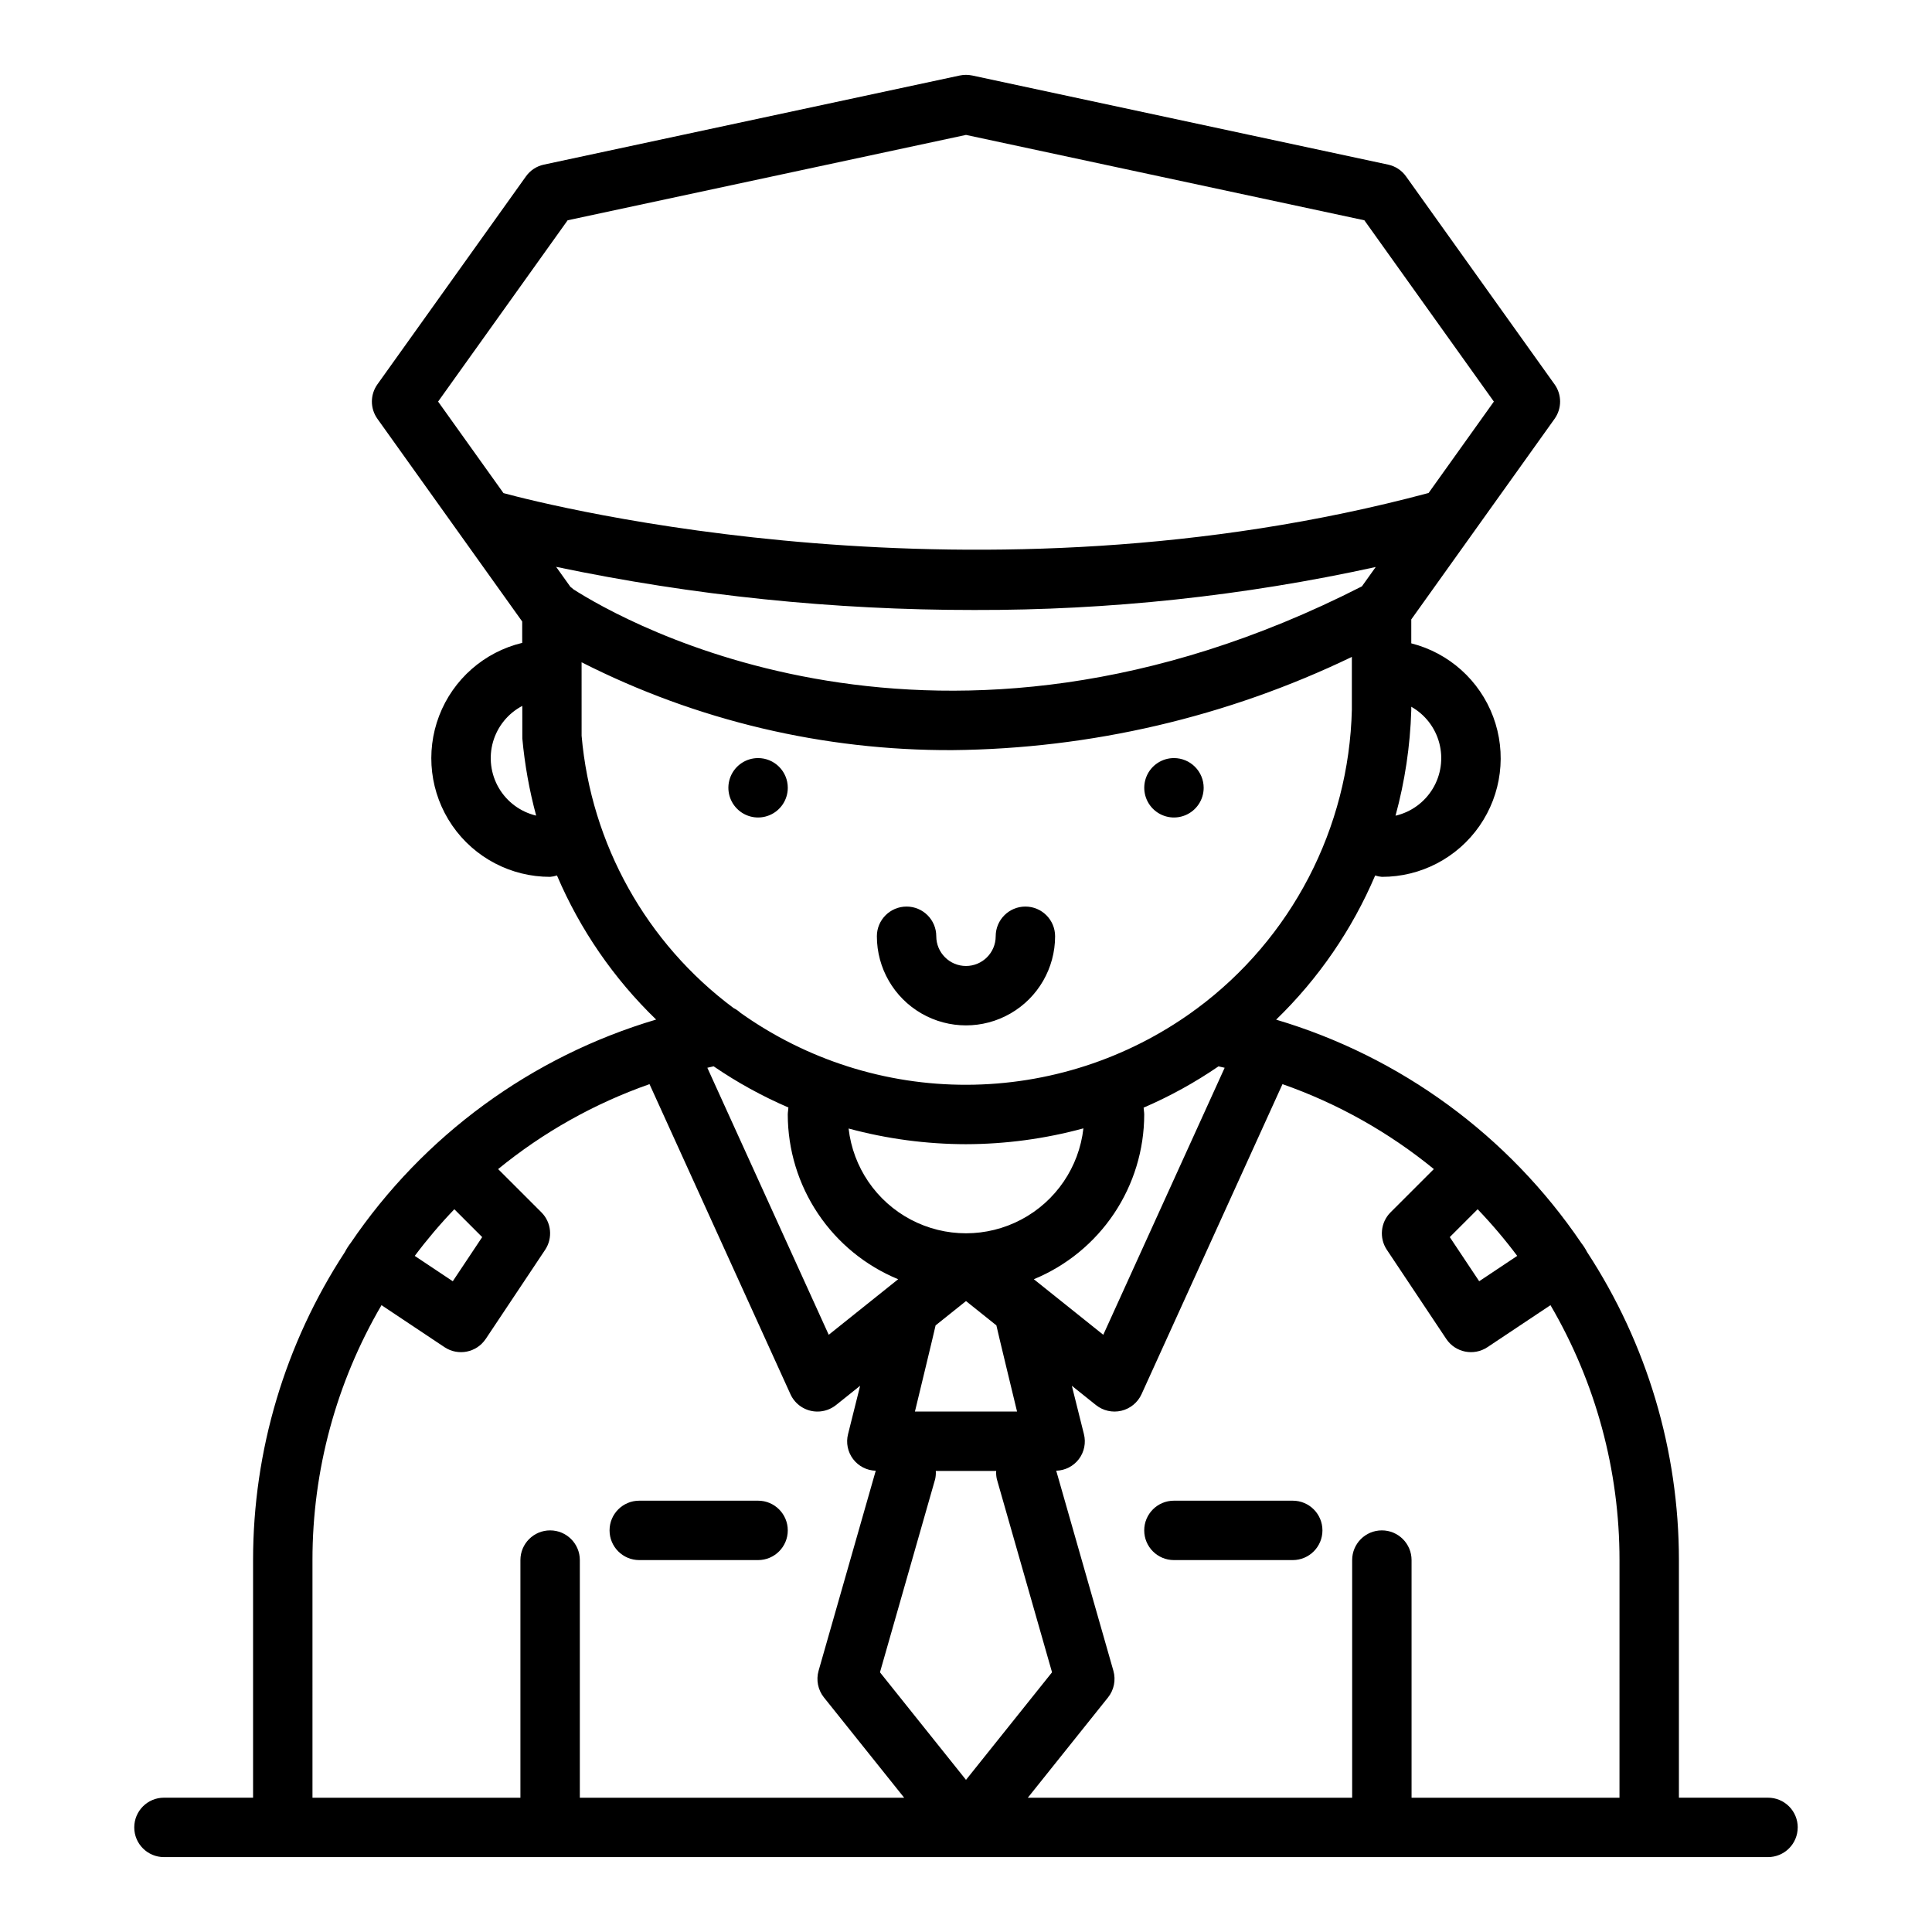 <?xml version="1.0" encoding="UTF-8"?>
<!-- Uploaded to: ICON Repo, www.svgrepo.com, Generator: ICON Repo Mixer Tools -->
<svg fill="#000000" width="800px" height="800px" version="1.1" viewBox="144 144 512 512" xmlns="http://www.w3.org/2000/svg">
 <path d="m376.38 392.12c0-4.348 3.523-7.871 7.871-7.871s7.871 3.523 7.871 7.871 3.527 7.875 7.875 7.875 7.871-3.527 7.871-7.875 3.523-7.871 7.871-7.871c4.348 0 7.871 3.523 7.871 7.871 0 8.438-4.5 16.234-11.809 20.453-7.305 4.219-16.309 4.219-23.613 0-7.309-4.219-11.809-12.016-11.809-20.453zm244.03 236.16c0.004 2.086-0.828 4.09-2.305 5.566-1.477 1.477-3.477 2.305-5.566 2.305h-425.09c-4.348 0-7.871-3.523-7.871-7.871 0-4.348 3.523-7.875 7.871-7.875h23.617v-62.977c0.004-28.996 8.465-57.367 24.34-81.633 0.426-0.832 0.93-1.621 1.5-2.359 19.332-28.516 47.945-49.453 80.977-59.242-11.223-10.848-20.16-23.832-26.281-38.188-0.586 0.195-1.195 0.32-1.816 0.367-10.359 0.016-20.059-5.074-25.938-13.602-5.875-8.531-7.172-19.41-3.469-29.082 3.707-9.676 11.941-16.902 22.012-19.324l-0.004-5.66-38.363-53.711c-1.961-2.734-1.961-6.414 0-9.148l39.359-55.105c1.137-1.598 2.832-2.711 4.75-3.117l110.21-23.617c1.09-0.23 2.219-0.23 3.309 0l110.21 23.617c1.918 0.406 3.613 1.52 4.75 3.121l39.359 55.105 0.004-0.004c1.957 2.734 1.957 6.414 0 9.148l-37.973 53.156v6.34c9.992 2.535 18.105 9.812 21.711 19.469 3.606 9.66 2.242 20.473-3.644 28.934-5.887 8.465-15.551 13.5-25.859 13.48-0.605-0.047-1.203-0.168-1.777-0.359-6.117 14.355-15.039 27.344-26.246 38.203 33 9.801 61.586 30.73 80.898 59.227 0.574 0.738 1.078 1.527 1.504 2.356 15.875 24.266 24.336 52.633 24.34 81.629v62.977h23.617c2.09 0 4.09 0.828 5.566 2.305s2.309 3.481 2.305 5.57zm-84.82-163.82-7.383 7.383 7.793 11.699 10.078-6.719c-3.242-4.328-6.746-8.457-10.488-12.363zm-127.59 69.359h-16.004c0.047 0.723-0.012 1.449-0.168 2.16l-14.629 51.199 22.801 28.504 22.801-28.504-14.629-51.199c-0.16-0.711-0.219-1.438-0.172-2.16zm-76.547-106.85 32.168 70.762 18.398-14.719v-0.004c-8.648-3.566-16.043-9.617-21.25-17.391-5.207-7.769-7.992-16.91-8.004-26.266 0-0.594 0.141-1.25 0.168-1.855-6.941-2.988-13.578-6.641-19.812-10.91-0.562 0.117-1.109 0.258-1.668 0.383zm68.547 20.254c-10.508-0.016-20.969-1.41-31.113-4.156 1.172 10.285 7.348 19.324 16.504 24.152 9.152 4.828 20.102 4.82 29.25-0.02 9.148-4.84 15.316-13.887 16.473-24.172-10.141 2.762-20.605 4.172-31.113 4.195zm8.059 48.02-8.059-6.445-8.059 6.445c-0.039 0.375-5.473 22.828-5.473 22.828h27.059s-5.434-22.449-5.473-22.828zm28.32 2.488 32.168-70.762c-0.543-0.121-1.082-0.258-1.629-0.375-6.246 4.281-12.895 7.945-19.848 10.941 0.023 0.59 0.16 1.234 0.16 1.816-0.012 9.355-2.797 18.496-8.004 26.266-5.207 7.773-12.602 13.824-21.25 17.391zm68.535-198.33 3.672-5.144-0.004 0.004c-34.945 7.664-70.629 11.484-106.41 11.391-37.227 0.027-74.352-3.805-110.79-11.43l3.785 5.301h0.004c0.277 0.199 0.543 0.418 0.793 0.652 12.953 8.297 96.59 56.523 208.94-0.773zm13.086 31.895v1c-0.293 9.422-1.695 18.777-4.172 27.871 4.121-0.953 7.676-3.535 9.863-7.156s2.812-7.969 1.742-12.059c-1.07-4.094-3.754-7.574-7.434-9.656zm-257.9-80.871 17.328 24.254c12.312 3.332 125.36 32.039 245.16-0.031l17.301-24.223-34.32-48.047-105.57-22.625-105.57 22.625zm25.988 109.72c-1.812-6.703-3.039-13.551-3.668-20.469l-0.008-8.609v0.004c-3.781 1.988-6.586 5.438-7.762 9.547-1.172 4.109-0.613 8.523 1.547 12.211 2.16 3.688 5.734 6.328 9.891 7.316zm12.043-21.16c2.508 28.699 17.164 54.961 40.277 72.164 0.664 0.324 1.273 0.746 1.816 1.25 17.512 12.461 38.484 19.137 59.98 19.078 21.492-0.055 42.434-6.832 59.879-19.387 0.305-0.258 0.625-0.488 0.961-0.699 25.246-18.656 40.453-47.93 41.211-79.312v-13.992c-33.035 15.91-69.172 24.348-105.84 24.703-34.145 0.152-67.84-7.824-98.289-23.281zm-44.219 137.84 10.078 6.719 7.793-11.699-7.383-7.383c-3.742 3.906-7.246 8.035-10.488 12.363zm-27.102 143.59h55.105v-62.977c0-4.348 3.523-7.871 7.871-7.871 4.348 0 7.875 3.523 7.875 7.871v62.977h85.953l-21.254-26.566h-0.004c-1.59-1.992-2.121-4.629-1.422-7.082l15.148-53.012c-2.367-0.062-4.578-1.199-6.008-3.09-1.426-1.887-1.918-4.324-1.328-6.621l3.199-12.801-6.391 5.113c-1.398 1.113-3.133 1.723-4.922 1.723-3.086 0-5.887-1.801-7.16-4.613l-37.344-82.156h-0.004c-14.578 5.113-28.152 12.73-40.113 22.508l11.469 11.465c2.652 2.652 3.062 6.809 0.984 9.934l-15.742 23.617-0.004-0.004c-2.41 3.617-7.297 4.594-10.914 2.184l-16.699-11.133h-0.004c-11.992 20.492-18.309 43.812-18.293 67.559zm346.37 0 0.004-62.977c0.016-23.746-6.297-47.066-18.293-67.559l-16.699 11.133c-3.617 2.41-8.508 1.434-10.918-2.184l-15.742-23.617v0.004c-2.082-3.125-1.672-7.281 0.98-9.934l11.473-11.465c-11.961-9.777-25.535-17.395-40.113-22.508l-37.348 82.156c-1.008 2.211-2.977 3.832-5.34 4.398-2.359 0.566-4.848 0.008-6.746-1.508l-6.391-5.113 3.199 12.801v0.004c0.586 2.293 0.098 4.731-1.328 6.621-1.43 1.887-3.641 3.023-6.008 3.086l15.148 53.012v0.004c0.699 2.449 0.168 5.086-1.426 7.078l-21.25 26.566h85.953v-62.977c0-4.348 3.523-7.871 7.871-7.871 4.348 0 7.871 3.523 7.871 7.871v62.977h55.105zm-86.59-78.719h-31.488c-4.348 0-7.871 3.523-7.871 7.871s3.523 7.871 7.871 7.871h31.488c4.348 0 7.871-3.523 7.871-7.871s-3.523-7.871-7.871-7.871zm-173.18 15.742h31.488c4.348 0 7.871-3.523 7.871-7.871s-3.523-7.871-7.871-7.871h-31.488c-4.348 0-7.871 3.523-7.871 7.871s3.523 7.871 7.871 7.871zm141.7-212.54c-3.184 0-6.055 1.918-7.273 4.859-1.215 2.941-0.543 6.328 1.707 8.578 2.254 2.254 5.637 2.926 8.578 1.707 2.945-1.219 4.863-4.09 4.863-7.273 0-2.086-0.832-4.09-2.309-5.566-1.477-1.477-3.477-2.305-5.566-2.305zm-110.21 0c-3.184 0-6.055 1.918-7.273 4.859s-0.543 6.328 1.707 8.578c2.25 2.254 5.637 2.926 8.578 1.707s4.859-4.09 4.859-7.273c0-2.086-0.828-4.09-2.305-5.566-1.477-1.477-3.481-2.305-5.566-2.305z"/>
</svg>